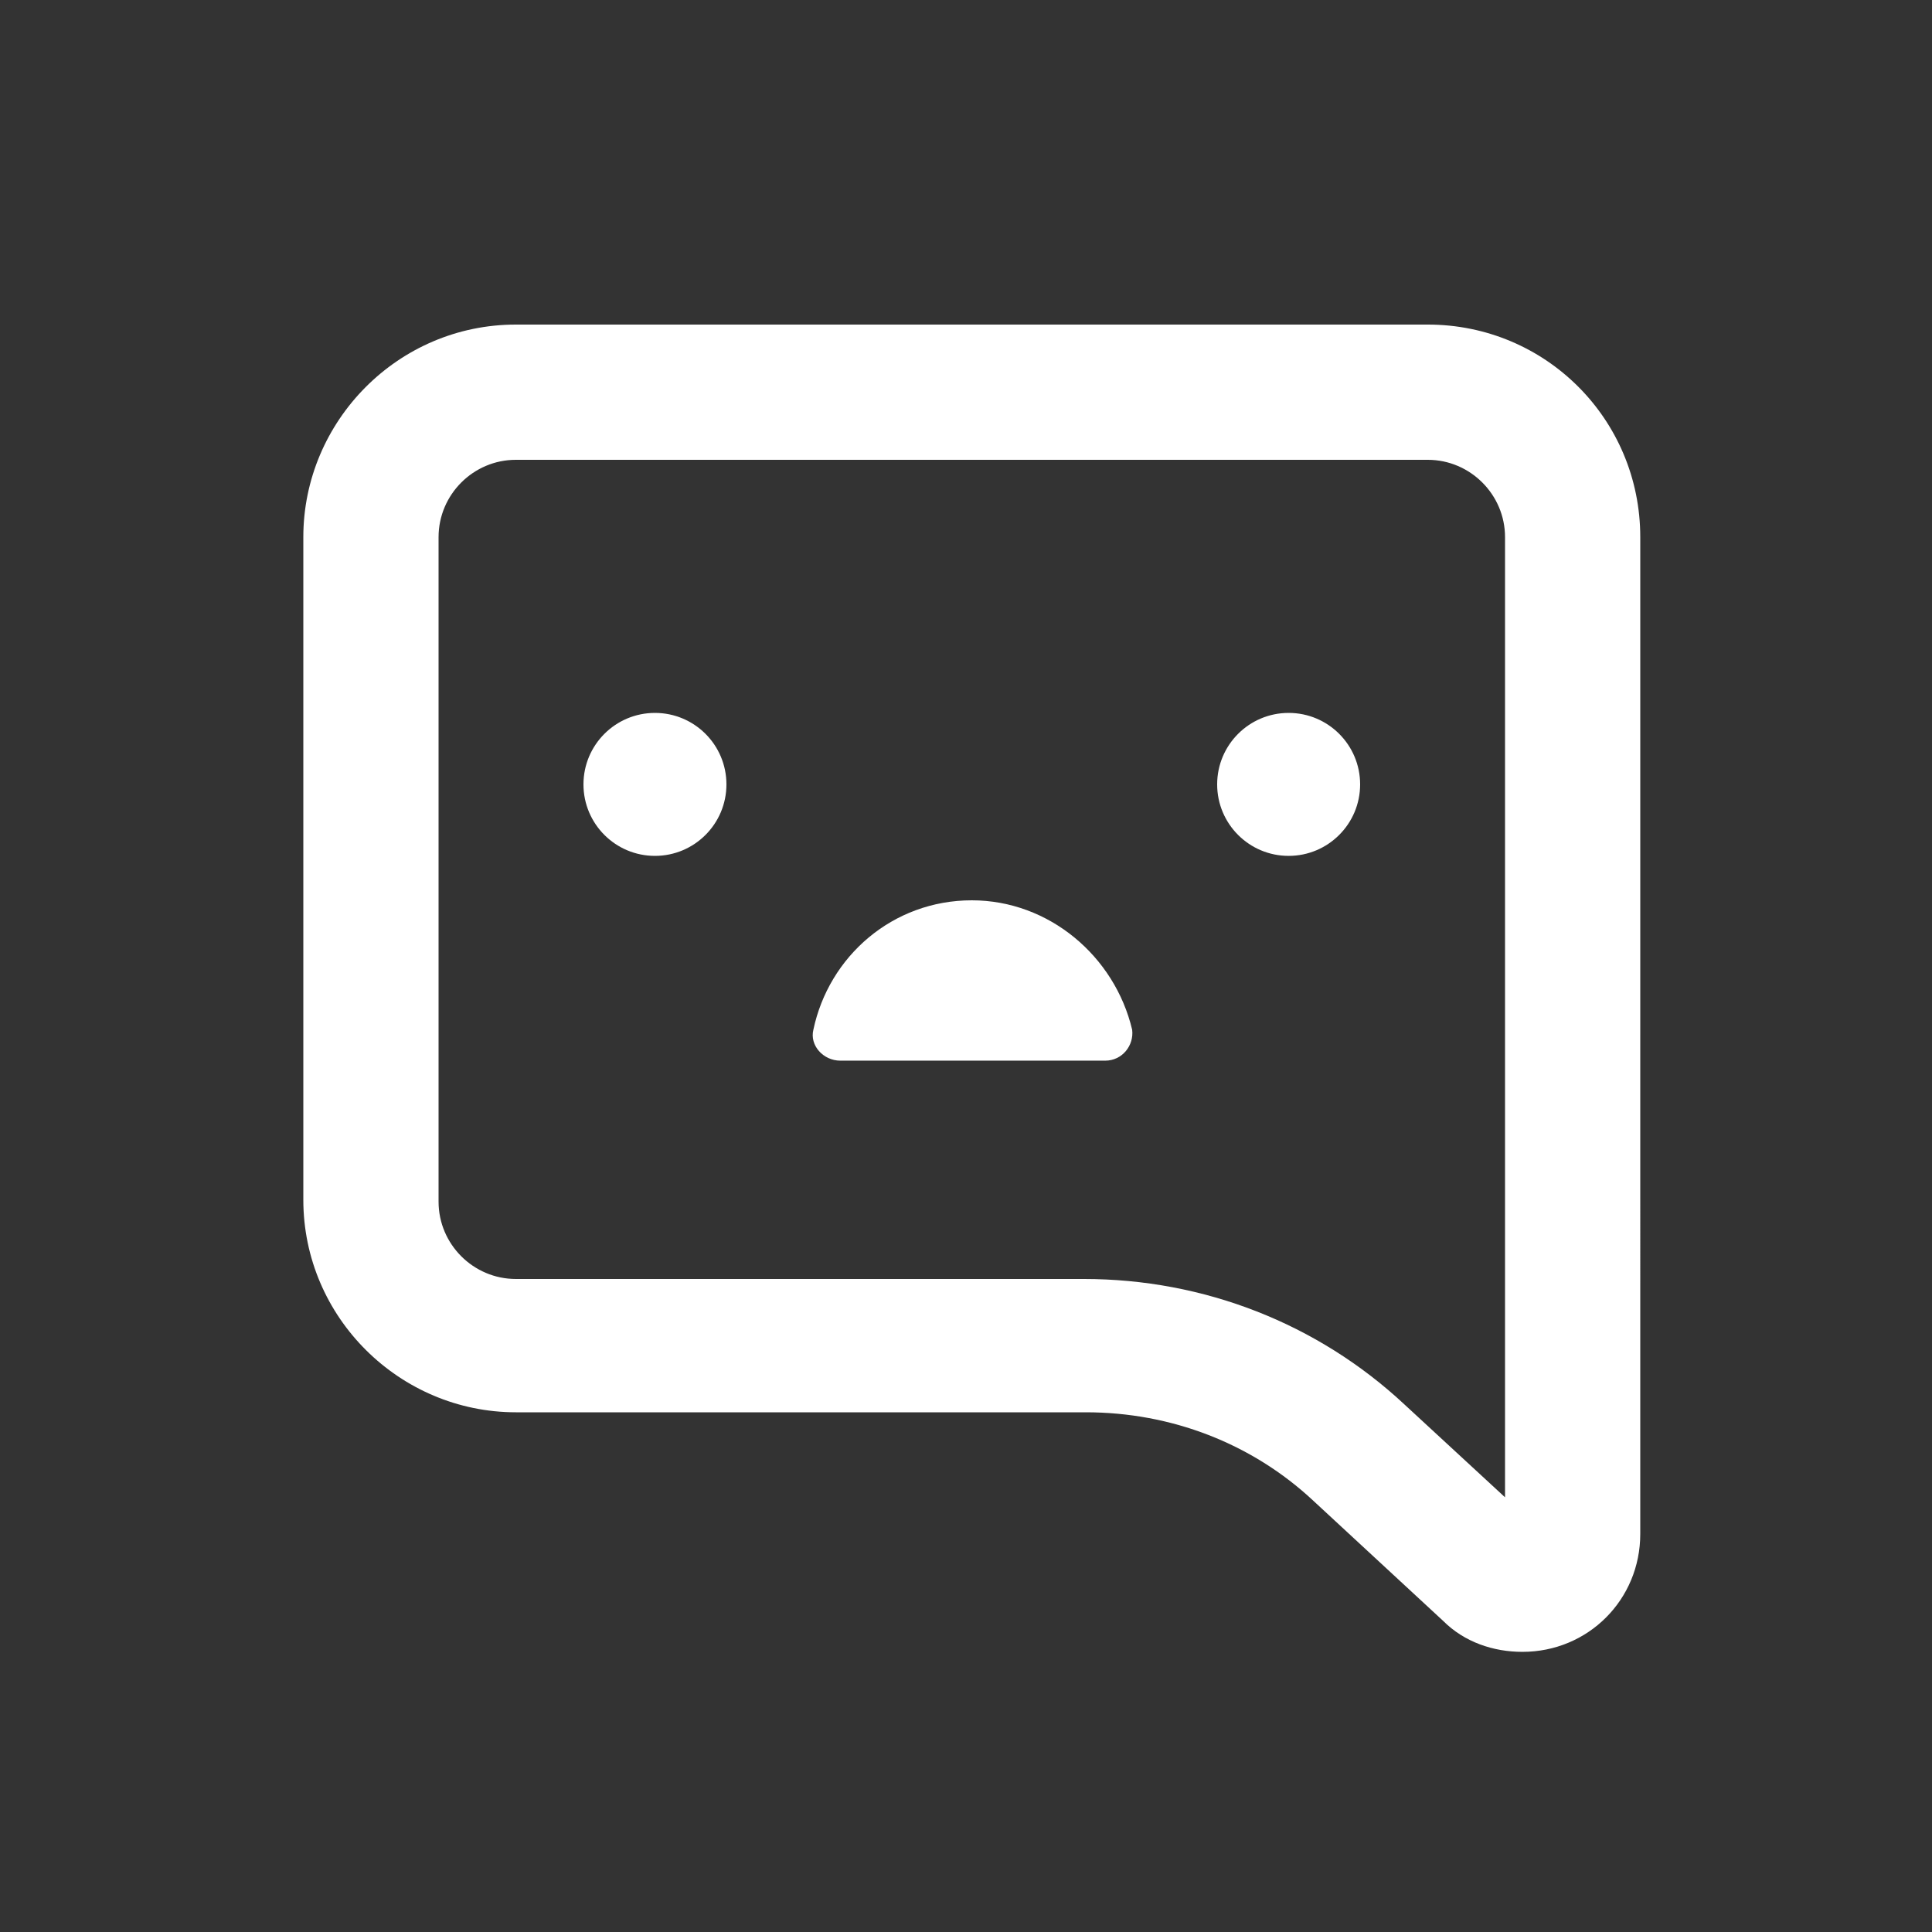 <?xml version="1.0" encoding="UTF-8"?>
<svg width="1200pt" height="1200pt" version="1.1" viewBox="0 0 1200 1200" xmlns="http://www.w3.org/2000/svg">
 <rect x="0" y="0" width="1200" height="1200" fill="#333333" stroke="none"/>
 <g fill="#fff">
  <path d="m886.8 201.6h-566.4c-73.199 0-132 60-132 132v411.6c0 73.199 60 132 132 132h354c52.801 0 103.2 19.199 141.6 55.199l80.398 74.398c13.199 13.199 31.199 19.199 49.199 19.199 40.801 0 73.199-32.398 73.199-73.199l0.004-619.2c0-73.203-58.801-132-132-132zm48 728.4-62.398-57.602c-54-50.398-124.8-78-199.2-78h-352.8c-26.398 0-48-21.602-48-48v-412.8c0-26.398 21.602-48 48-48h566.4c26.398 0 48 21.602 48 48z"/>
  <path d="m603.6 559.2c-49.199 0-88.801 34.801-98.398 80.398-2.398 9.602 6 19.199 16.801 19.199h164.4c10.801 0 18-9.602 16.801-19.199-10.805-45.598-51.602-80.398-99.602-80.398z"/>
  <path d="m844.8 487.2c0 24.523-19.879 44.402-44.402 44.402-24.52 0-44.398-19.879-44.398-44.402 0-24.52 19.879-44.398 44.398-44.398 24.523 0 44.402 19.879 44.402 44.398"/>
  <path d="m451.2 487.2c0 24.523-19.879 44.402-44.398 44.402-24.523 0-44.402-19.879-44.402-44.402 0-24.52 19.879-44.398 44.402-44.398 24.52 0 44.398 19.879 44.398 44.398"/>
 </g>
</svg>
